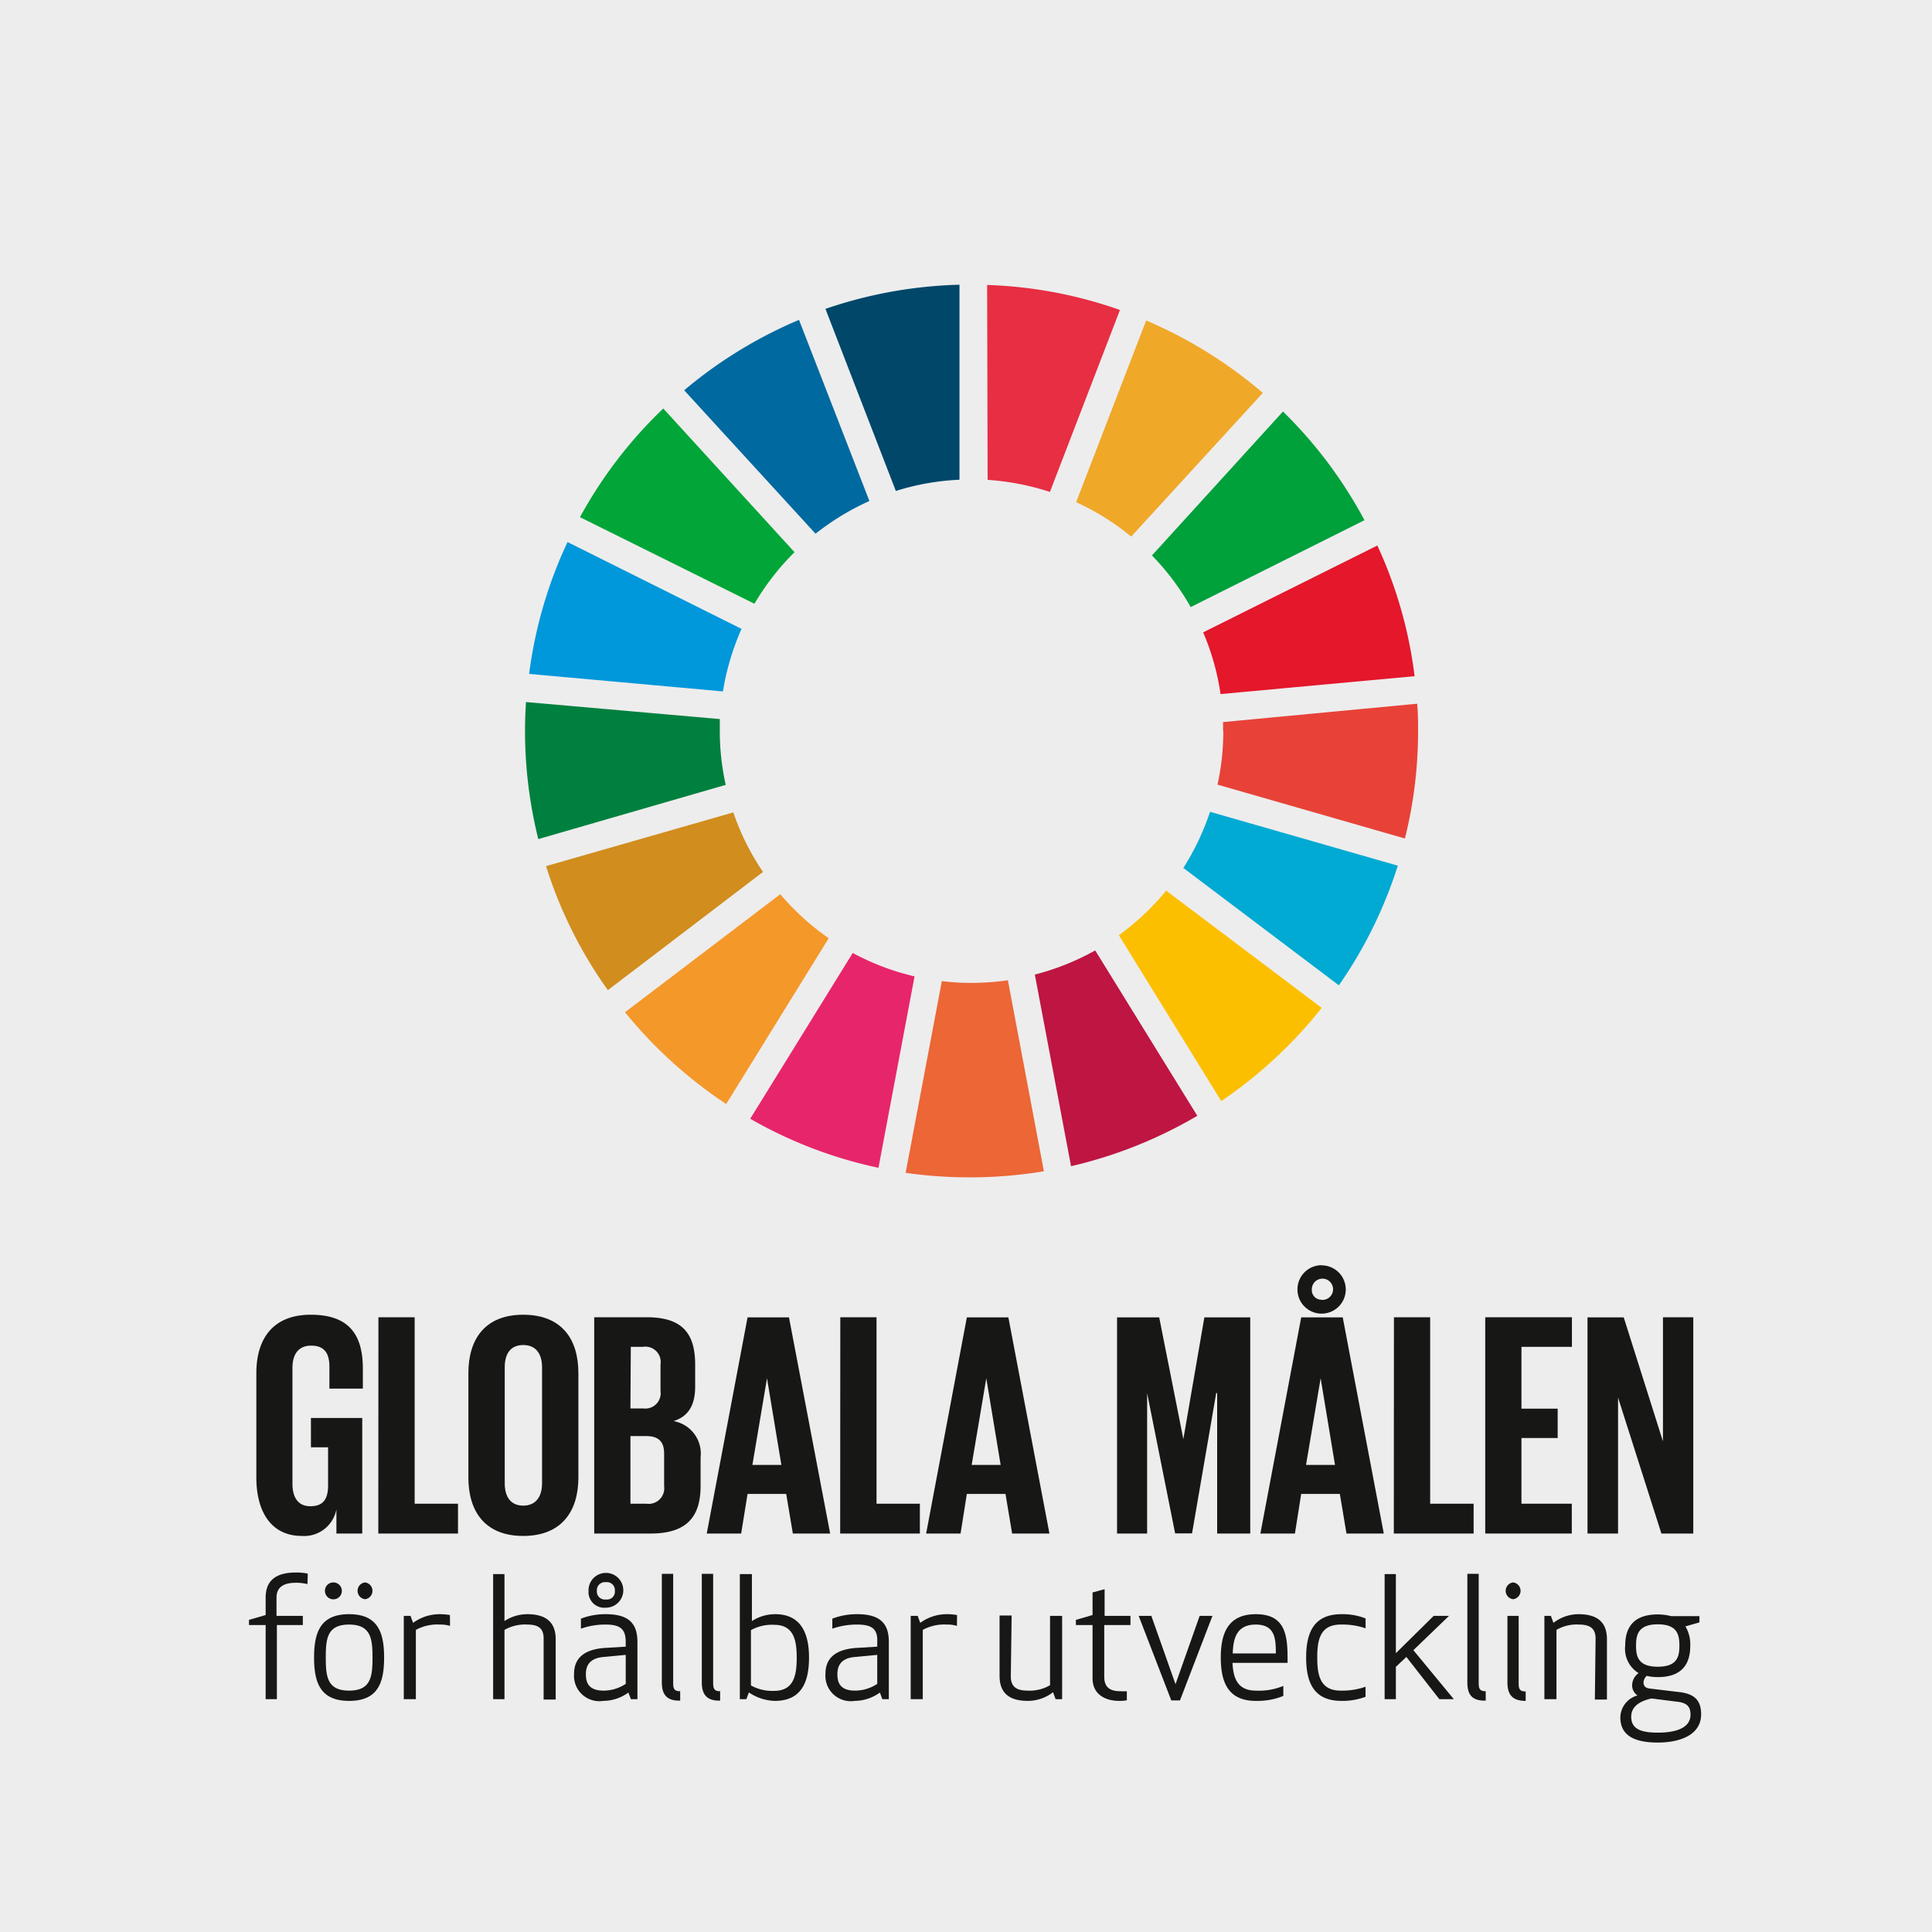 <svg xmlns="http://www.w3.org/2000/svg" viewBox="0 0 160 160"><defs><style>.cls-1{fill:#ededed;}.cls-2{fill:#02a538;}.cls-3{fill:#f0a829;}.cls-4{fill:#e4172b;}.cls-5{fill:#00a03b;}.cls-6{fill:#00803e;}.cls-7{fill:#fcbf00;}.cls-8{fill:#e84238;}.cls-9{fill:#f4982a;}.cls-10{fill:#0097db;}.cls-11{fill:#be1542;}.cls-12{fill:#00aad2;}.cls-13{fill:#ec6636;}.cls-14{fill:#e72e43;}.cls-15{fill:#e7256b;}.cls-16{fill:#00476a;}.cls-17{fill:#d18d1d;}.cls-18{fill:#0069a0;}.cls-19{fill:#171716;}</style></defs><title>Resurs 19gm_</title><g id="Lager_2" data-name="Lager 2"><g id="Layout"><rect class="cls-1" width="160" height="160"/><path class="cls-2" d="M62.48,50a20.91,20.91,0,0,1,3.32-4.27L54.93,33.83a36.87,36.87,0,0,0-6.9,9Z"/><path class="cls-3" d="M89.12,41.59a20.43,20.43,0,0,1,4.56,2.85l10.9-11.9a37.32,37.32,0,0,0-9.66-6Z"/><path class="cls-4" d="M114.08,45.17l-14.44,7.2a20.39,20.39,0,0,1,1.44,5.11L117.15,56a36.32,36.32,0,0,0-3.07-10.79"/><path class="cls-5" d="M98.6,50.28,113,43.08a37,37,0,0,0-6.75-9L95.4,46a20.84,20.84,0,0,1,3.2,4.26"/><path class="cls-6" d="M59.61,60.55c0-.33,0-.65,0-1L43.56,58.14c-.05.79-.08,1.6-.08,2.41a37.1,37.1,0,0,0,1.1,8.94L60.1,65a20.64,20.64,0,0,1-.49-4.48"/><path class="cls-7" d="M96.58,73.76a21.11,21.11,0,0,1-3.92,3.69l8.48,13.74a37.69,37.69,0,0,0,8.32-7.72Z"/><path class="cls-8" d="M101.31,60.55a20.88,20.88,0,0,1-.48,4.43l15.52,4.46a36.75,36.75,0,0,0,1.09-8.89c0-.76,0-1.52-.08-2.27L101.29,59.8c0,.25,0,.5,0,.75"/><path class="cls-9" d="M64.6,74.07,51.76,83.83a37.43,37.43,0,0,0,8.38,7.6L68.63,77.7a21.09,21.09,0,0,1-4-3.63"/><path class="cls-10" d="M59.87,57.26a21,21,0,0,1,1.54-5.18L47,44.89a36.62,36.62,0,0,0-3.18,10.92Z"/><path class="cls-11" d="M99.17,92.43,90.7,78.71a20.82,20.82,0,0,1-5,2l3,15.87a37.08,37.08,0,0,0,10.43-4.16"/><path class="cls-12" d="M100.21,67.23A21,21,0,0,1,98,71.88l12.88,9.72a36.75,36.75,0,0,0,4.88-9.91Z"/><path class="cls-13" d="M83.47,81.18a21.33,21.33,0,0,1-3,.22A19.57,19.57,0,0,1,78,81.25L75,97.13A37.73,37.73,0,0,0,86.45,97Z"/><path class="cls-14" d="M81.79,39.74a21,21,0,0,1,5.16,1l5.8-15.07a36.53,36.53,0,0,0-11-2.07Z"/><path class="cls-15" d="M75.74,80.86a20.51,20.51,0,0,1-5.12-1.94L62.13,92.65a36.47,36.47,0,0,0,10.62,4.06Z"/><path class="cls-16" d="M74.19,40.66a20.43,20.43,0,0,1,5.27-.93V23.58a37,37,0,0,0-11.1,2Z"/><path class="cls-17" d="M63.19,72.21a20.48,20.48,0,0,1-2.46-4.93L45.22,71.73A36.54,36.54,0,0,0,50.34,82Z"/><path class="cls-18" d="M67.54,44.2A21.15,21.15,0,0,1,72,41.49l-5.83-15a37.17,37.17,0,0,0-9.51,5.83Z"/></g><g id="svensk_text" data-name="svensk text"><path class="cls-19" d="M25.75,117.43H30V127H27.86v-2A2.72,2.72,0,0,1,25,127.2c-2.58,0-3.77-2.06-3.77-4.83v-8.66c0-2.8,1.34-4.83,4.51-4.83,3.33,0,4.31,1.84,4.31,4.48V115H27.28v-1.82c0-1.11-.42-1.74-1.51-1.74s-1.55.76-1.55,1.84v9.61c0,1.09.45,1.85,1.48,1.85s1.47-.55,1.47-1.72v-3.16H25.75Z"/><path class="cls-19" d="M31.34,109.09h3v15.44h3.59V127h-6.6Z"/><path class="cls-19" d="M38.79,122.37v-8.66c0-2.8,1.37-4.83,4.54-4.83s4.57,2,4.57,4.83v8.66c0,2.77-1.38,4.83-4.57,4.83S38.79,125.14,38.79,122.37Zm6.1.47v-9.61c0-1.08-.48-1.84-1.56-1.84s-1.53.76-1.53,1.84v9.61c0,1.09.47,1.85,1.53,1.85S44.89,123.93,44.89,122.84Z"/><path class="cls-19" d="M49.21,109.09h4.36c3,0,4,1.4,4,3.93v1.82c0,1.51-.55,2.46-1.79,2.85a2.73,2.73,0,0,1,2.24,3v2.37c0,2.54-1.13,3.94-4.14,3.94H49.21Zm3,7.55h1.06a1.27,1.27,0,0,0,1.43-1.45V113a1.27,1.27,0,0,0-1.46-1.46h-1Zm0,2.29v5.6h1.32A1.29,1.29,0,0,0,55,123.08v-2.69c0-1-.45-1.46-1.5-1.46Z"/><path class="cls-19" d="M58.53,127l3.38-17.9h3.43L68.75,127H65.66l-.55-3.28h-3.2L61.38,127Zm3.78-5.68h2.4l-1.19-7.18h0Z"/><path class="cls-19" d="M69.59,109.09h3v15.44h3.59V127h-6.6Z"/><path class="cls-19" d="M76.7,127l3.37-17.9h3.44l3.4,17.9H83.82l-.55-3.28h-3.2L79.55,127Zm3.77-5.68h2.4l-1.19-7.18h0Z"/><path class="cls-19" d="M100.8,115.37h-.08l-2,11.62h-1.4L95,115.37H95V127H92.51v-17.9H96l2,10.08h0l1.74-10.08h3.8V127H100.8Z"/><path class="cls-19" d="M104.38,127l3.38-17.9h3.44l3.4,17.9h-3.09l-.55-3.28h-3.2l-.52,3.28Zm5.07-22.21a2,2,0,1,1-2,2A2,2,0,0,1,109.45,104.78Zm-1.29,16.53h2.4l-1.19-7.18h0Zm1.29-13.67a.88.88,0,1,0-.81-.88A.8.8,0,0,0,109.45,107.64Z"/><path class="cls-19" d="M115.44,109.09h3v15.44h3.6V127h-6.61Z"/><path class="cls-19" d="M123,109.09h7.18v2.45H126v5.12h3v2.43h-3v5.44h4.17V127H123Z"/><path class="cls-19" d="M134,115.74V127h-2.53v-17.9h3l3.25,10.27V109.09h2.51V127h-2.64Z"/><path class="cls-19" d="M25.46,131.19a3.65,3.65,0,0,0-1-.11c-.9,0-1.56.32-1.56,1.22v1.52h2.18v.76H22.93v6.14H22v-6.14H20.62v-.43l1.38-.4V132.3c0-1.33.76-2.07,2.49-2.07a4.49,4.49,0,0,1,1,.09Z"/><path class="cls-19" d="M28.91,140.86c-2.36,0-2.9-1.48-2.9-3.59s.54-3.59,2.9-3.59,2.9,1.48,2.9,3.59S31.29,140.86,28.91,140.86Zm-1.31-9.81a.7.7,0,1,1-.69.7A.69.69,0,0,1,27.6,131.05Zm1.31,3.49c-1.82,0-1.93,1.17-1.93,2.73s.11,2.74,1.93,2.74,1.94-1.18,1.94-2.74S30.71,134.54,28.91,134.54Zm1.32-3.49a.7.7,0,0,1,0,1.39.7.7,0,0,1,0-1.39Z"/><path class="cls-19" d="M37.27,134.65a2.6,2.6,0,0,0-.83-.11,3.73,3.73,0,0,0-2,.44v5.74h-1v-6.9H34l.21.58a3.7,3.7,0,0,1,2.22-.72,5.15,5.15,0,0,1,.83.07Z"/><path class="cls-19" d="M43.67,134.54a3.41,3.41,0,0,0-1.89.44v5.74h-.94V130.36h.94v3.89a3.42,3.42,0,0,1,1.89-.57c1.64,0,2.35.75,2.35,2.07v5h-1v-5C45.05,134.81,44.53,134.54,43.67,134.54Z"/><path class="cls-19" d="M50.18,134.54a6,6,0,0,0-2.07.34v-.83a5.58,5.58,0,0,1,2.07-.37c2.07,0,2.61.94,2.61,2.32v4.72h-.54l-.21-.55a3.57,3.57,0,0,1-2.08.69,2.1,2.1,0,0,1-2.42-2.22c0-1.18.65-2,2.46-2.16l1.82-.11V136C51.82,135,51.46,134.54,50.18,134.54Zm-.25,2.69c-1,.1-1.41.61-1.41,1.41,0,.62.15,1.37,1.47,1.37a3.3,3.3,0,0,0,1.83-.56v-2.4Zm-1.19-5.48a1.44,1.44,0,1,1,1.44,1.39A1.3,1.3,0,0,1,48.74,131.75Zm.69,0a.66.66,0,0,0,.75.71.65.65,0,0,0,.74-.71.66.66,0,0,0-.74-.72A.67.67,0,0,0,49.43,131.75Z"/><path class="cls-19" d="M54.81,139.34v-9h.94v9.09c0,.49.15.63.58.63v.78C55.33,140.86,54.81,140.45,54.81,139.34Z"/><path class="cls-19" d="M58.12,139.34v-9h.94v9.09c0,.49.16.63.58.63v.78C58.65,140.86,58.12,140.45,58.12,139.34Z"/><path class="cls-19" d="M67,137.27c0,2-.61,3.59-2.83,3.59a4,4,0,0,1-2.15-.7l-.21.56h-.54V130.36h1v3.89a3.55,3.55,0,0,1,1.93-.57C66.34,133.68,67,135.28,67,137.27ZM62.19,135v4.58a3.62,3.62,0,0,0,1.93.45c1.66,0,1.86-1.37,1.86-2.74s-.2-2.73-1.86-2.73A3.63,3.63,0,0,0,62.19,135Z"/><path class="cls-19" d="M71,134.54a6.08,6.08,0,0,0-2.07.34v-.83a5.62,5.62,0,0,1,2.07-.37c2.07,0,2.61.94,2.61,2.32v4.72h-.54l-.2-.55a3.6,3.6,0,0,1-2.09.69,2.1,2.1,0,0,1-2.42-2.22c0-1.18.65-2,2.46-2.16l1.83-.11V136C72.69,135,72.33,134.54,71,134.54Zm-.25,2.69c-1,.1-1.4.61-1.4,1.41,0,.62.15,1.37,1.46,1.37a3.33,3.33,0,0,0,1.84-.56v-2.4Z"/><path class="cls-19" d="M79.25,134.65a2.64,2.64,0,0,0-.83-.11,3.73,3.73,0,0,0-2,.44v5.74h-1v-6.9H76l.21.58a3.7,3.7,0,0,1,2.22-.72,5.15,5.15,0,0,1,.83.07Z"/><path class="cls-19" d="M83.71,138.83c0,.9.53,1.18,1.38,1.18a3.33,3.33,0,0,0,1.87-.45v-5.74h1v6.9h-.54l-.21-.58a3.4,3.4,0,0,1-2.09.72c-1.64,0-2.34-.74-2.34-2.07v-5h1Z"/><path class="cls-19" d="M93.32,140.81a3.28,3.28,0,0,1-.63.05c-1.14,0-2.21-.52-2.21-1.88v-4.4H89.1v-.43l1.38-.4v-1.87l1-.27v2.21h2.14v.76H91.45v4.29c0,.85.46,1.19,1.33,1.19a4.89,4.89,0,0,0,.54,0Z"/><path class="cls-19" d="M95.35,133.82l2,5.66,2-5.66h1.06l-2.69,7H97l-2.7-7Z"/><path class="cls-19" d="M104,133.68c2.35,0,2.63,1.6,2.63,3.59v.44h-4.56c.06,1.2.37,2.3,1.93,2.3a5.25,5.25,0,0,0,2.28-.39v.83a5.66,5.66,0,0,1-2.28.41c-2.33,0-2.9-1.6-2.9-3.59S101.69,133.68,104,133.68Zm-1.93,3.25h3.59c0-1.23-.07-2.39-1.66-2.39S102.13,135.68,102.09,136.93Z"/><path class="cls-19" d="M111.09,133.68a5.24,5.24,0,0,1,2,.35v.82a5.92,5.92,0,0,0-2.07-.31c-1.74,0-1.93,1.36-1.93,2.73s.19,2.74,1.93,2.74a5.89,5.89,0,0,0,2.07-.32v.83a5.42,5.42,0,0,1-2,.34c-2.34,0-2.92-1.6-2.92-3.59S108.75,133.68,111.09,133.68Z"/><path class="cls-19" d="M117.05,136.66l3.35,4.06h-1.2l-2.73-3.5-.87.82v2.68h-.93V130.36h.93v6.55l3.13-3.09H120Z"/><path class="cls-19" d="M121.52,139.34v-9h.94v9.09c0,.49.15.63.58.63v.78C122,140.86,121.52,140.45,121.52,139.34Z"/><path class="cls-19" d="M125.31,131.05a.7.7,0,0,1,0,1.39.7.7,0,0,1,0-1.39Zm-.47,8.29v-5.52h.93v5.63c0,.49.16.63.58.63v.78C125.36,140.86,124.84,140.45,124.84,139.34Z"/><path class="cls-19" d="M132.14,135.71c0-.9-.52-1.17-1.38-1.17a3.3,3.3,0,0,0-1.86.44v5.74h-1v-6.9h.54l.21.58a3.39,3.39,0,0,1,2.08-.72c1.65,0,2.35.75,2.35,2.07v5h-1Z"/><path class="cls-19" d="M136.37,138.79a.81.81,0,0,0-.26.51c0,.35.17.5.53.54l2.34.28c1.3.13,1.9.65,1.9,1.85,0,1.68-1.69,2.34-3.59,2.34s-3.1-.56-3.1-2.08a1.92,1.92,0,0,1,1.42-1.82v0a1,1,0,0,1-.44-.91,1.25,1.25,0,0,1,.53-.94,2.36,2.36,0,0,1-1.11-2.26c0-1.43.61-2.6,2.7-2.6a4.46,4.46,0,0,1,1.1.14h2.35v.52l-1.16.33a2.92,2.92,0,0,1,.4,1.61c0,1.42-.61,2.59-2.69,2.59A4.26,4.26,0,0,1,136.37,138.79Zm.4,1.87c-.91.2-1.68.63-1.68,1.51,0,1,.77,1.32,2.2,1.32S140,143.14,140,142c0-.71-.34-1-1.18-1.08Zm2.31-4.38c0-.91-.18-1.76-1.79-1.76s-1.8.85-1.8,1.76.18,1.75,1.8,1.75S139.08,137.19,139.08,136.28Z"/></g></g></svg>